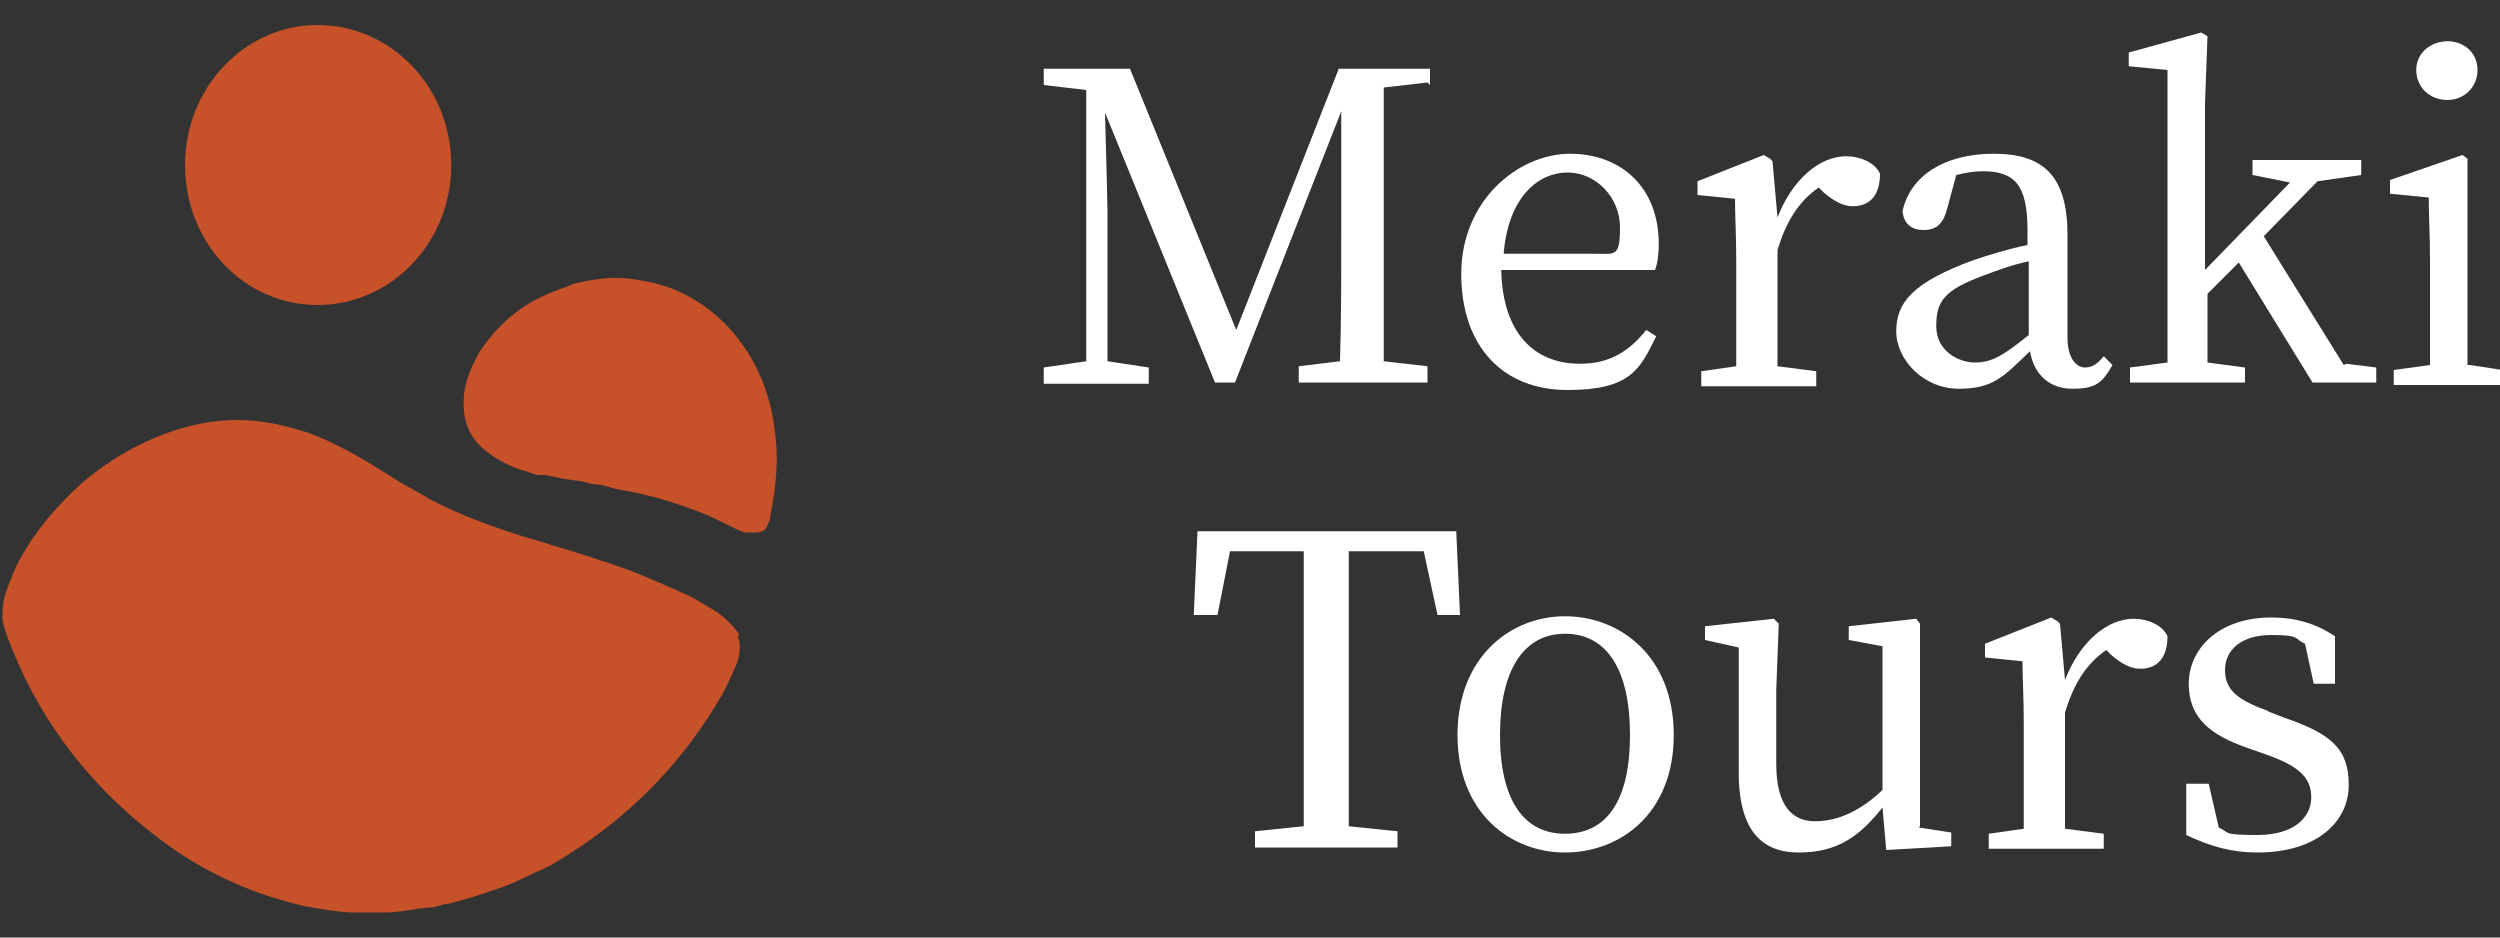<?xml version="1.0" encoding="UTF-8"?> <svg xmlns="http://www.w3.org/2000/svg" xmlns:svg="http://www.w3.org/2000/svg" xmlns:rdf="http://www.w3.org/1999/02/22-rdf-syntax-ns#" xmlns:dc="http://purl.org/dc/elements/1.1/" xmlns:cc="http://creativecommons.org/ns#" id="svg2" version="1.1" viewBox="0 0 200 75"><rect x="0" y="0" width="200" height="75" fill="#333333" stroke="none"/><defs><style> .st0 { fill: #fff; } .st1 { fill: #c75128; fill-rule: evenodd; } </style></defs><g><path id="path14" class="st1" d="M25.4,2c5.9,0,10.7,5,10.7,11.2s-4.8,11.2-10.7,11.2-10.6-5-10.6-11.2S19.6,2,25.4,2Z"></path><path id="path16" class="st1" d="M61.5,41.8c-.2.5-.3.7-.9.8-.4,0-.7,0-1,0-.9-.3-1.9-.9-2.8-1.3-2.2-.9-4.6-1.7-7.1-2.1-.5-.1-.9-.2-1.2-.3-.6-.2-1-.1-1.6-.3-.7-.2-1.6-.2-2.3-.4-.5-.1-.9-.2-1.3-.2-.1,0-.2,0-.3,0,0,0-.4-.1-.9-.3-1.2-.3-2.3-.9-3.2-1.6-1.3-1-1.9-2.4-1.8-4.1,0-1.3.6-2.7,1.3-3.9,1.4-2.1,3.2-3.7,5.7-4.7.7-.3,1.4-.5,1.8-.7.5-.1,1.2-.3,2.2-.4.8-.1,1.5-.1,2.3,0,1.5.2,2.6.5,3.4.8,2.9,1.2,5,3.2,6.5,5.9.9,1.7,1.5,3.6,1.7,5.6.3,2.1.1,4.3-.4,6.8,0,.2,0,.3-.2.5h0,0Z"></path><path id="path18" class="st1" d="M59,50.8c.3.8.2,1.6-.1,2.4-.4.9-.8,1.8-1.2,2.5-3.1,5.3-7.2,9.5-12.3,12.7-.9.6-1.8,1.1-2.6,1.4-1.2.6-2.1,1-2.7,1.2-.6.2-1.7.6-3.1,1-.4.1-.8.2-1.1.3-.5,0-1,.3-1.5.3-1.4.1-2.4.4-3.6.4s-2.3,0-2.6,0c-.9,0-2.7-.3-3.8-.5-3.9-.9-7.4-2.4-10.7-4.7-5.8-4.1-10.1-9.4-12.7-15.8-.4-1-.7-1.8-.8-2.4,0-.5,0-1.3.2-2,.4-1.2.8-2.1,1.1-2.7,1.3-2.4,3-4.4,5.1-6.3,2-1.7,4.2-3,6.6-3.9,1.9-.7,3.8-1.1,5.8-1.1,1.9,0,3.7.4,5.6,1,.5.2,1.4.5,2.5,1.1,1.7.8,3.8,2.2,5.1,3,.4.2,1.1.6,2.3,1.3,2.3,1.2,4.8,2.1,7.3,2.9,1.3.4,2.1.6,2.3.7,2.1.6,4.2,1.3,6.2,2,1.3.5,2.9,1.2,4.9,2.1.2.1.9.5,1.9,1.1.8.5,1.5,1.2,2,1.9,0,0,0,.1,0,.2h0s0,0,0,0Z"></path></g><g><g><path id="path20" class="st0" d="M114.4,6.8v-1.3h-7.3l-8.2,20.9-8.5-20.9h-6.9v1.3l3.4.4v21.7s-3.4.5-3.4.5v1.3h8.4v-1.3l-3.3-.5v-12c0-.2-.1-4.6-.2-7.9l8.8,21.6h1.6l8.5-21.7v10.1c0,3.3,0,6.6-.1,9.9l-3.3.4v1.3h10.3v-1.3l-3.5-.4c0-3.3,0-6.7,0-10v-1.9c0-3.4,0-6.7,0-10,0,0,3.5-.4,3.5-.4ZM120.3,20.2c.4-4.5,2.8-6.4,5.1-6.4s4.2,2,4.2,4.4-.4,2.1-2,2.1c0,0-7.3,0-7.3,0ZM132.4,21.6c.2-.5.3-1.2.3-2.1,0-4.5-3-7.2-7.1-7.2s-8.7,3.7-8.7,9.6,3.4,9.3,8.5,9.3,5.8-1.7,7.1-4.3l-.8-.5c-1.3,1.6-2.8,2.7-5.3,2.7-3.7,0-6.2-2.5-6.3-7.5h12.1s0,0,0,0Z"></path><path id="path22" class="st0" d="M141.6,12.7l-.5-.3-5.3,2.1v1.1l3,.3c0,1.5.1,2.8.1,5v2c0,1.8,0,4.5,0,6.4l-2.8.4v1.2h9.2v-1.2l-3.1-.4c0-1.9,0-4.6,0-6.3v-3c.7-2.3,1.7-3.9,3.3-5l.4.4c.7.6,1.5,1.1,2.3,1.1,1.5,0,2.2-1,2.2-2.6-.4-.9-1.6-1.4-2.7-1.4-2.1,0-4.3,1.8-5.5,4.9,0,0-.4-4.5-.4-4.5Z"></path><path id="path24" class="st0" d="M162.3,26.8c-2.1,1.7-3,2.2-4.3,2.2s-3.1-.9-3.1-2.9.6-2.9,3.9-4.1c.8-.3,2.1-.8,3.5-1.1v6s0,0,0,0ZM168.3,28.5c-.5.6-.9.9-1.5.9s-1.4-.6-1.4-2.4v-8.2c0-4.7-1.9-6.5-5.9-6.5s-6.7,1.8-7.3,4.6c.1.9.6,1.5,1.7,1.5s1.6-.6,1.9-1.8l.7-2.6c.8-.2,1.5-.3,2.1-.3,2.5,0,3.6,1,3.6,4.7v1.2c-1.5.3-3.1.8-4.3,1.2-4.9,1.8-6.2,3.4-6.2,5.7s2.2,4.6,5,4.6,3.6-1,5.7-3c.3,1.8,1.5,3,3.4,3s2.4-.5,3.2-1.9c0,0-.7-.7-.7-.7Z"></path><path id="path26" class="st0" d="M187.5,29.2l-6.4-10.3,4.3-4.4,3.5-.5v-1.2h-8.7v1.2l3,.6-6.8,7v-13.3l.2-5.4-.5-.3-5.8,1.6v1.1l3.1.3v17c0,2,0,4.3,0,6.4l-3,.4v1.2h9.2v-1.2l-3-.4c0-1.8,0-3.7,0-5.5l2.5-2.5,5.9,9.6h5.1v-1.2l-2.4-.3h0Z"></path><path id="path28" class="st0" d="M195.8,8c1.3,0,2.4-1,2.4-2.4s-1.1-2.3-2.4-2.3-2.5.9-2.5,2.3,1.1,2.4,2.5,2.4ZM197.4,29.2c0-1.9,0-4.6,0-6.4v-10.1c0,0-.4-.3-.4-.3l-5.8,2v1.1l3.1.3c0,1.7.1,2.9.1,5v2c0,1.8,0,4.4,0,6.4l-2.9.4v1.2h8.7v-1.2l-2.6-.4h0Z"></path></g><g><path id="path56" class="st0" d="M113.9,44.1l1.1,5.1h1.8l-.3-6.7h-20.7l-.3,6.7h1.9l1-5.1h5.9c0,3.3,0,6.7,0,10.1v1.9c0,3.4,0,6.7,0,10l-3.9.4v1.3h11.4v-1.3l-3.9-.4c0-3.3,0-6.7,0-10v-1.9c0-3.4,0-6.7,0-10.1h5.9ZM125.2,68.2c4.4,0,8.7-3.1,8.7-9.4s-4.3-9.5-8.7-9.5-8.6,3.3-8.6,9.5,4.2,9.4,8.6,9.4ZM125.2,66.7c-3.3,0-5.2-2.7-5.2-7.9s1.9-8.1,5.2-8.1,5.2,2.8,5.2,8.1-1.9,7.9-5.2,7.9Z"></path><path id="path58" class="st0" d="M153.6,66.1v-16.2c0,0-.3-.4-.3-.4l-5.4.6v1.1l2.7.5v11.5c-1.8,1.7-3.6,2.5-5.4,2.5s-3.1-1.2-3.1-4.6v-5.9l.2-5.3-.4-.4-5.5.6v1.1l2.7.6v9.6c-.1,5,1.8,6.8,4.8,6.8s4.8-1.2,6.7-3.6l.3,3.4,5.2-.3v-1.1l-2.6-.4h0Z"></path><path id="path60" class="st0" d="M164.6,49.7l-.5-.3-5.3,2.1v1.1l3,.3c0,1.5.1,2.8.1,5v2c0,1.8,0,4.5,0,6.4l-2.8.4v1.2h9.2v-1.2l-3.1-.4c0-1.9,0-4.6,0-6.3v-3c.7-2.3,1.7-3.9,3.3-5l.4.4c.7.6,1.5,1.1,2.3,1.1,1.5,0,2.2-1,2.2-2.6-.4-.9-1.6-1.4-2.7-1.4-2.1,0-4.3,1.8-5.5,4.9l-.4-4.5h0Z"></path><path id="path62" class="st0" d="M181.5,56.9c-2.5-.9-3.5-1.7-3.5-3.3s1.3-2.8,3.7-2.8,1.8.3,2.7.7l.7,3.2h1.7v-3.8c-1.5-1-3.1-1.5-5.1-1.5-4.2,0-6.6,2.5-6.6,5.3s1.8,4.1,4.6,5.1l1.7.6c2.5.9,3.5,1.8,3.5,3.4s-1.4,3-4.3,3-2.2-.2-3.1-.6l-.8-3.5h-1.8v4.1c1.9.9,3.6,1.4,5.7,1.4,4.8,0,7.3-2.5,7.3-5.4s-1.4-4.1-5.2-5.4l-1.3-.5h0Z"></path></g></g></svg> 